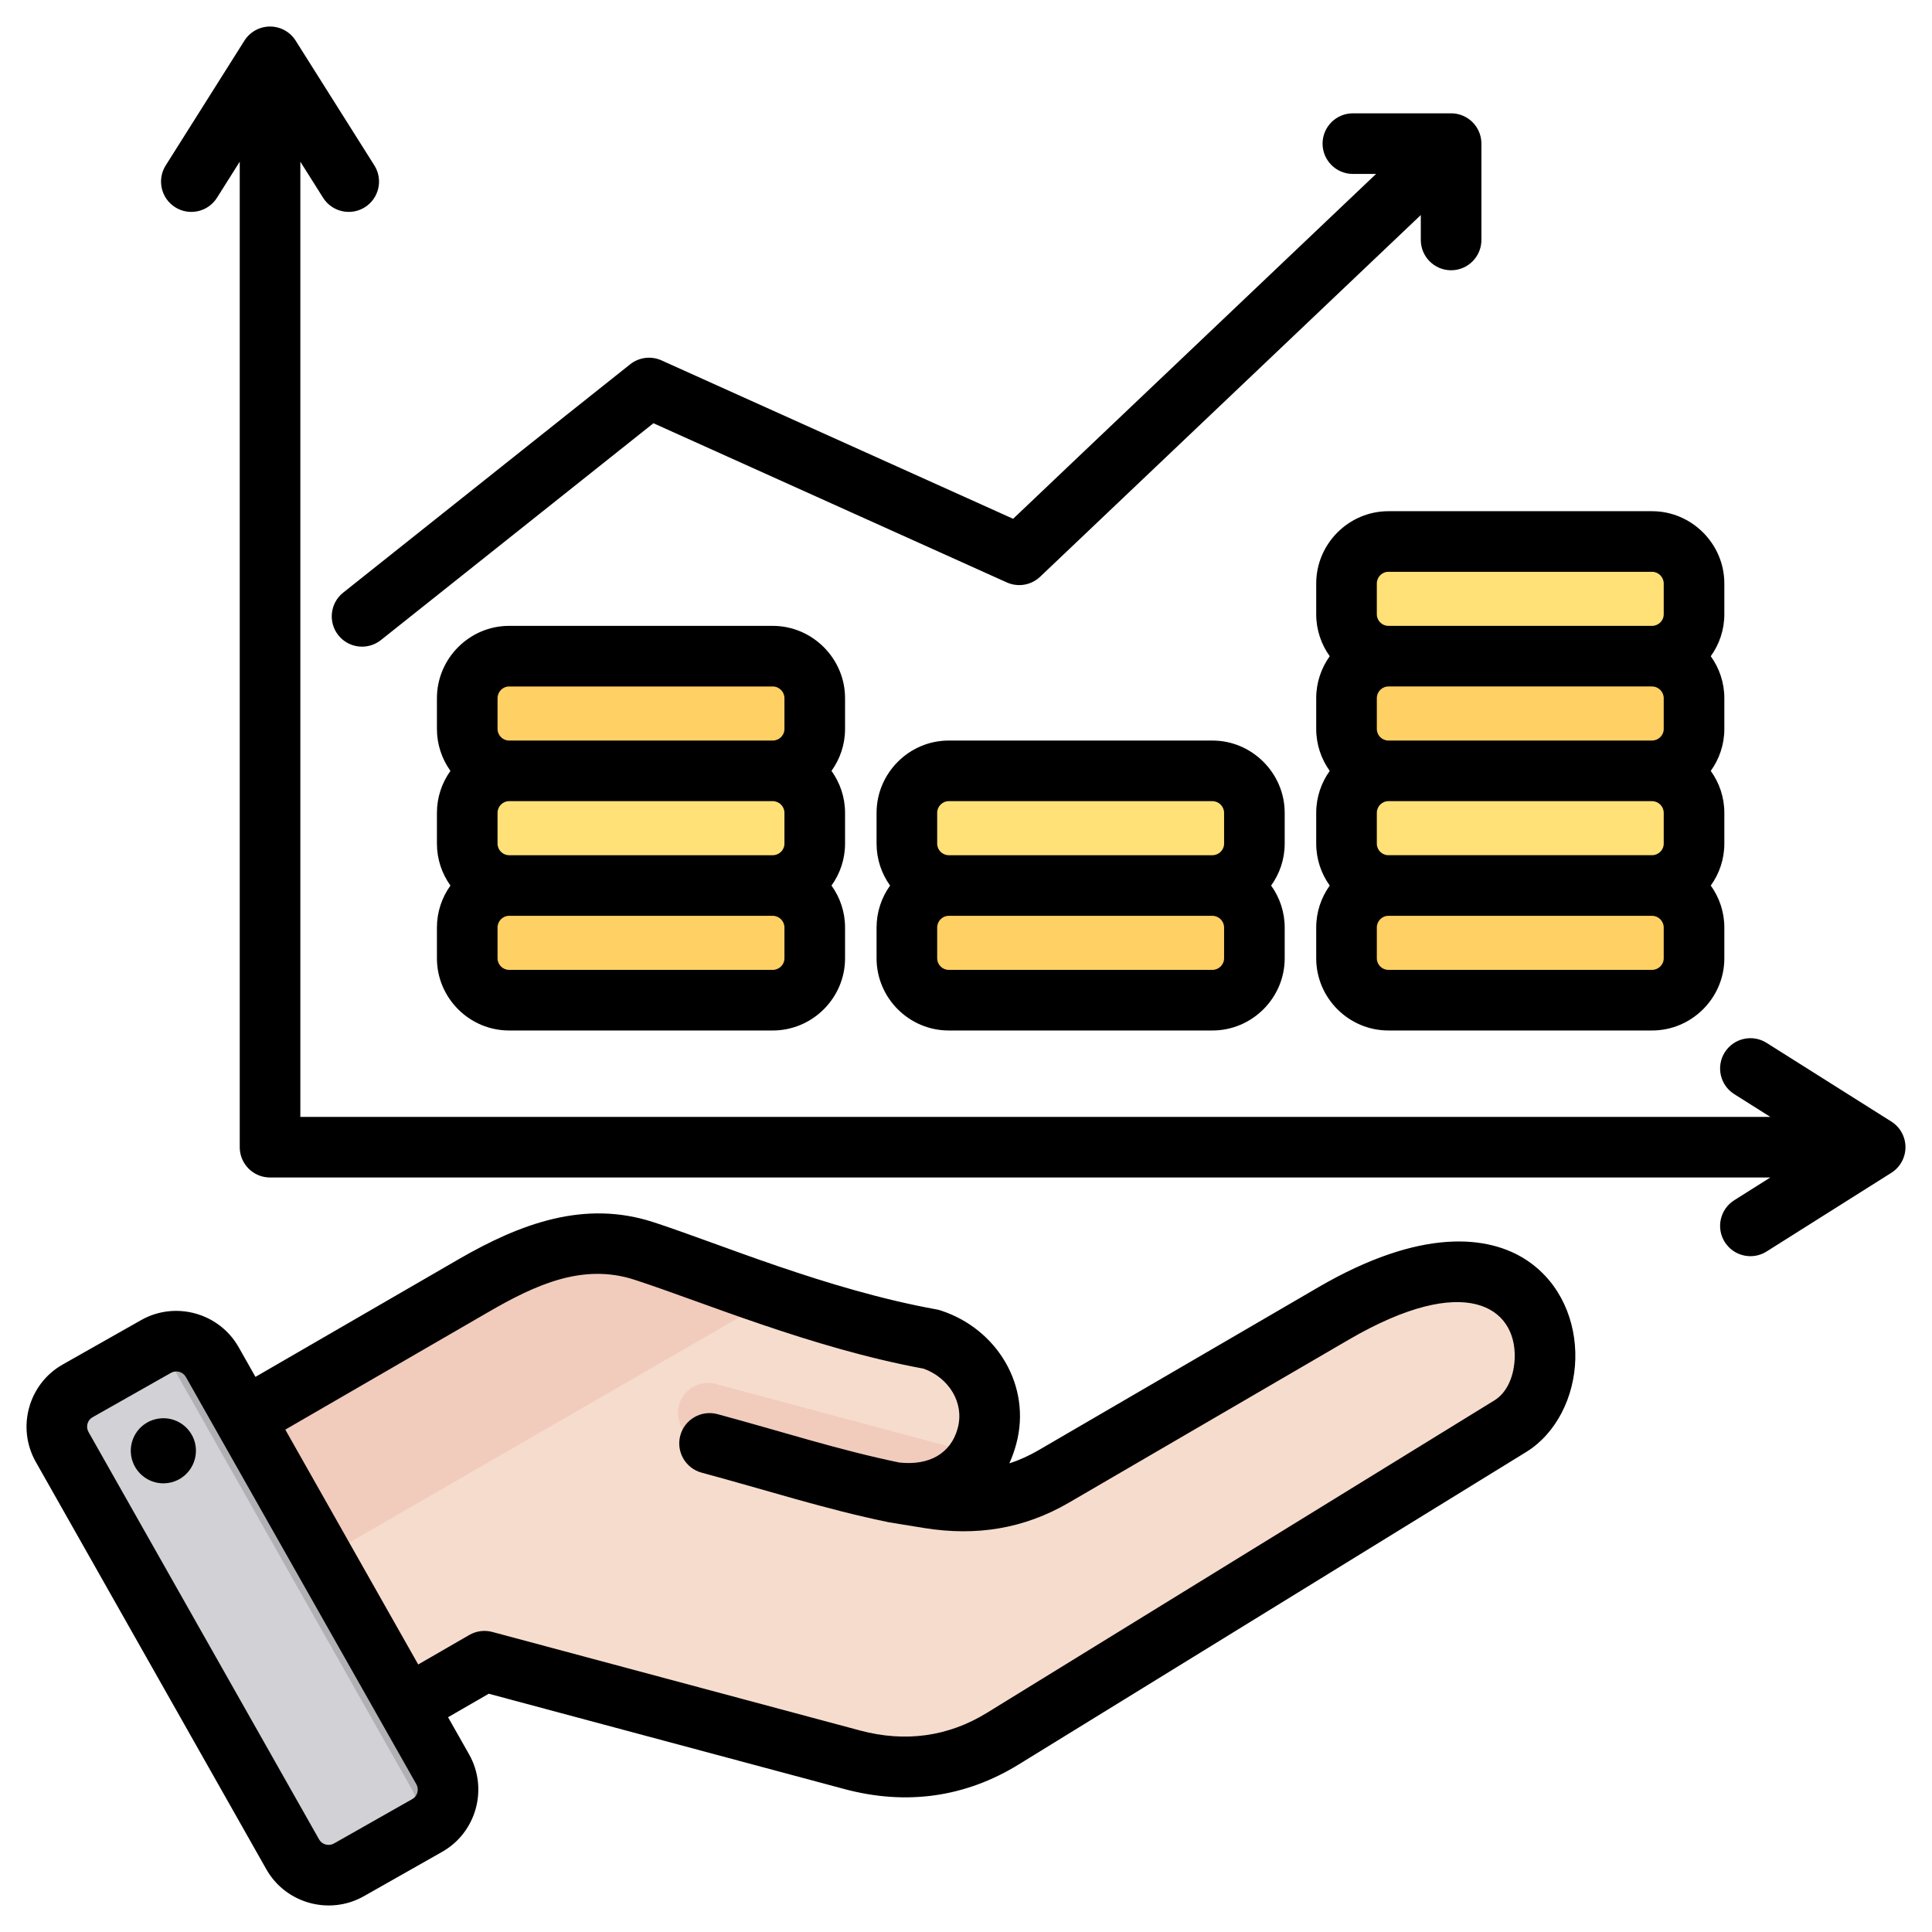<svg clip-rule="evenodd" fill-rule="evenodd" stroke-linejoin="round" stroke-miterlimit="2" viewBox="0 0 510 510" xmlns="http://www.w3.org/2000/svg"><g><g><g><path d="m46.86 383.392 76.178-44.128c14.304-8.288 28.837-14.165 44.564-9.068 17.518 5.693 46.125 17.885 75.307 23.142 10.836 3.513 17.586 14.35 14.648 25.347-2.962 10.998-12.238 16.669-25.37 14.648l10.217 1.631c11.686 1.882 22.408.275 32.648-5.694l73.24-42.659c56.939-33.153 65.296 17.863 46.377 29.526l-132.934 81.85c-12.214 7.507-25.599 9.275-39.467 5.556l-96.406-25.829-35.724 20.617c-6.865 3.949-15.681 1.584-19.653-5.28l-28.883-50.006c-3.949-6.865-1.584-15.681 5.258-19.653z" fill="#f6dccd"/><path d="m255.812 383.254c-4.064 7.967-12.467 11.801-23.625 10.079-15.773-4.178-31.569-8.449-47.342-12.673-4.225-1.148-6.727-5.487-5.602-9.712 1.125-4.224 5.487-6.727 9.711-5.602z" fill="#f1cbbc"/><path d="m46.86 383.392 76.178-44.128c14.304-8.288 28.837-14.165 44.564-9.068 9.368 3.03 21.926 7.943 36.023 12.65l-147.582 85.225-14.441-25.026c-3.949-6.865-1.584-15.681 5.258-19.653z" fill="#f1cbbc"/><path d="m55.699 361.443 60.429 106.761c2.915 5.165 1.079 11.778-4.064 14.694l-20.572 11.64c-5.143 2.916-11.755 1.079-14.694-4.087l-60.405-106.76c-2.939-5.166-1.102-11.779 4.063-14.694l20.549-11.641c5.166-2.916 11.778-1.079 14.694 4.087z" fill="#d1d1d6"/><path d="m87.497 434.798 10.676 18.895 10.585 18.689c2.916 5.143 1.102 11.732-4.041 14.671l7.347-4.155c5.143-2.916 6.979-9.529 4.064-14.694l-10.608-18.758-21.306-37.653-21.329-37.676-7.186-12.674c-2.526-4.477-7.829-6.451-12.559-5.005l12.421 21.949 21.306 37.653 10.607 18.735z" fill="#b1b1b5"/></g><g><g><path d="m436.099 173.214c6.108 0 11.083 4.976 11.083 11.084v8.133c0 6.078-4.975 11.054-11.083 11.054 6.108 0 11.083 4.975 11.083 11.083v8.134c0 6.078-4.975 11.053-11.083 11.053 6.108 0 11.083 4.976 11.083 11.083v8.134c0 6.078-4.975 11.053-11.083 11.053h-69.568c-6.108 0-11.084-4.975-11.084-11.053v-8.134c0-6.107 4.976-11.083 11.084-11.083-6.108 0-11.084-4.975-11.084-11.053v-8.134c0-6.108 4.976-11.083 11.084-11.083-6.108 0-11.084-4.976-11.084-11.054v-8.133c0-6.108 4.976-11.084 11.084-11.084-6.108 0-11.084-4.975-11.084-11.053v-8.134c0-6.108 4.976-11.083 11.084-11.083h69.568c6.108 0 11.083 4.975 11.083 11.083v8.134c0 6.078-4.975 11.053-11.083 11.053z" fill="#ffe177"/><path d="m430.802 142.944h5.297c6.108 0 11.083 4.975 11.083 11.083v8.134c0 6.078-4.975 11.053-11.083 11.053 6.108 0 11.083 4.976 11.083 11.084v8.133c0 6.078-4.975 11.054-11.083 11.054 6.108 0 11.083 4.975 11.083 11.083v8.134c0 6.078-4.975 11.053-11.083 11.053 6.108 0 11.083 4.976 11.083 11.083v8.134c0 6.078-4.975 11.053-11.083 11.053h-5.297c6.107 0 11.083-4.975 11.083-11.053v-8.134c0-6.107-4.976-11.083-11.083-11.083 6.107 0 11.083-4.975 11.083-11.053v-8.134c0-6.108-4.976-11.083-11.083-11.083 6.107 0 11.083-4.976 11.083-11.054v-8.133c0-6.108-4.976-11.084-11.083-11.084 6.107 0 11.083-4.975 11.083-11.053v-8.134c0-6.108-4.976-11.083-11.083-11.083z" fill="#ffd064"/></g><g><path d="m436.099 173.214h-69.568c-6.108 0-11.084 4.976-11.084 11.084v8.133c0 6.078 4.976 11.054 11.084 11.054h69.568c6.108 0 11.083-4.976 11.083-11.054v-8.133c0-6.108-4.975-11.084-11.083-11.084z" fill="#ffd064"/><path d="m436.099 173.214h-5.601c6.107 0 11.083 4.976 11.083 11.084v8.133c0 6.078-4.976 11.054-11.083 11.054h5.601c6.108 0 11.083-4.976 11.083-11.054v-8.133c0-6.108-4.975-11.084-11.083-11.084z" fill="#f5b829"/></g><g><path d="m436.099 233.755h-69.568c-6.108 0-11.084 4.976-11.084 11.083v8.134c0 6.078 4.976 11.053 11.084 11.053h69.568c6.108 0 11.083-4.975 11.083-11.053v-8.134c0-6.107-4.975-11.083-11.083-11.083z" fill="#ffd064"/><path d="m436.099 233.755h-5.601c6.107 0 11.083 4.976 11.083 11.083v8.134c0 6.078-4.976 11.053-11.083 11.053h5.601c6.108 0 11.083-4.975 11.083-11.053v-8.134c0-6.107-4.975-11.083-11.083-11.083z" fill="#f5b829"/></g></g><g><path d="m203.99 173.214c6.108 0 11.084 4.976 11.084 11.084v8.133c0 6.078-4.976 11.054-11.084 11.054 6.108 0 11.084 4.975 11.084 11.083v8.134c0 6.078-4.976 11.053-11.084 11.053 6.108 0 11.084 4.976 11.084 11.083v8.134c0 6.078-4.976 11.053-11.084 11.053h-69.568c-6.108 0-11.083-4.975-11.083-11.053v-8.134c0-6.107 4.975-11.083 11.083-11.083-6.108 0-11.083-4.975-11.083-11.053v-8.134c0-6.108 4.975-11.083 11.083-11.083-6.108 0-11.083-4.976-11.083-11.054v-8.133c0-6.108 4.975-11.084 11.083-11.084z" fill="#ffe177"/><path d="m203.99 173.214c6.108 0 11.084 4.976 11.084 11.084v8.133c0 6.078-4.976 11.054-11.084 11.054 6.108 0 11.084 4.975 11.084 11.083v8.134c0 6.078-4.976 11.053-11.084 11.053 6.108 0 11.084 4.976 11.084 11.083v8.134c0 6.078-4.976 11.053-11.084 11.053h-5.297c6.108 0 11.083-4.975 11.083-11.053v-8.134c0-6.107-4.975-11.083-11.083-11.083 6.108 0 11.083-4.975 11.083-11.053v-8.134c0-6.108-4.975-11.083-11.083-11.083 6.108 0 11.083-4.976 11.083-11.054v-8.133c0-6.108-4.975-11.084-11.083-11.084z" fill="#ffd064"/><g><path d="m203.99 173.214h-69.568c-6.108 0-11.083 4.976-11.083 11.084v8.133c0 6.078 4.975 11.054 11.083 11.054h69.568c6.108 0 11.084-4.976 11.084-11.054v-8.133c0-6.108-4.976-11.084-11.084-11.084z" fill="#ffd064"/><path d="m203.99 173.214h-5.601c6.108 0 11.083 4.976 11.083 11.084v8.133c0 6.078-4.975 11.054-11.083 11.054h5.601c6.108 0 11.084-4.976 11.084-11.054v-8.133c0-6.108-4.976-11.084-11.084-11.084z" fill="#f5b829"/></g><g><path d="m203.99 233.755h-69.568c-6.108 0-11.083 4.976-11.083 11.083v8.134c0 6.078 4.975 11.053 11.083 11.053h69.568c6.108 0 11.084-4.975 11.084-11.053v-8.134c0-6.107-4.976-11.083-11.084-11.083z" fill="#ffd064"/><path d="m203.99 233.755h-5.601c6.108 0 11.083 4.976 11.083 11.083v8.134c0 6.078-4.975 11.053-11.083 11.053h5.601c6.108 0 11.084-4.975 11.084-11.053v-8.134c0-6.107-4.976-11.083-11.084-11.083z" fill="#f5b829"/></g></g><g><path d="m320.045 203.485c6.107 0 11.083 4.975 11.083 11.083v8.134c0 6.078-4.976 11.053-11.083 11.053 6.107 0 11.083 4.976 11.083 11.083v8.134c0 6.078-4.976 11.053-11.083 11.053h-69.569c-6.107 0-11.083-4.975-11.083-11.053v-8.134c0-6.107 4.976-11.083 11.083-11.083-6.107 0-11.083-4.975-11.083-11.053v-8.134c0-6.108 4.976-11.083 11.083-11.083z" fill="#ffe177"/><path d="m320.045 203.485c6.107 0 11.083 4.975 11.083 11.083v8.134c0 6.078-4.976 11.053-11.083 11.053 6.107 0 11.083 4.976 11.083 11.083v8.134c0 6.078-4.976 11.053-11.083 11.053h-5.298c6.108 0 11.084-4.975 11.084-11.053v-8.134c0-6.107-4.976-11.083-11.084-11.083 6.108 0 11.084-4.975 11.084-11.053v-8.134c0-6.108-4.976-11.083-11.084-11.083z" fill="#ffd064"/><g><path d="m320.045 233.755h-69.569c-6.107 0-11.083 4.976-11.083 11.083v8.134c0 6.078 4.976 11.053 11.083 11.053h69.569c6.107 0 11.083-4.975 11.083-11.053v-8.134c0-6.107-4.976-11.083-11.083-11.083z" fill="#ffd064"/><path d="m320.045 233.755h-5.602c6.108 0 11.084 4.976 11.084 11.083v8.134c0 6.078-4.976 11.053-11.084 11.053h5.602c6.107 0 11.083-4.975 11.083-11.053v-8.134c0-6.107-4.976-11.083-11.083-11.083z" fill="#f5b829"/></g></g></g><path d="m118.278 453.305 5.563 9.829c.003.006.007.013.011.019 5.089 9.053 1.861 20.604-7.139 25.687l-20.695 11.73c-.008.004-.016.009-.024.013-9.053 5.09-20.604 1.862-25.69-7.143l-60.856-107.533c-5.136-9.061-1.908-20.623 7.104-25.713l20.719-11.729.007-.004c9.008-5.088 20.563-1.891 25.693 7.117l.01.018 4.451 7.865 53.613-31.04c16.463-9.521 33.293-15.689 51.375-9.818 17.403 5.644 45.814 17.812 74.81 23.052.353.064.701.151 1.042.261 14.99 4.854 24.089 20.017 19.996 35.238-.488 1.816-1.098 3.533-1.825 5.143 2.614-.855 5.183-2.008 7.714-3.483l73.791-42.977c26.997-15.727 45.007-13.918 55.195-7.083 8.85 5.937 12.964 16.068 12.699 26.02-.267 10.061-5.08 19.661-12.97 24.52l-133.898 82.439c-14.247 8.794-29.852 10.86-46.019 6.547l-.009-.003-93.929-25.173zm-42.965-75.918 35.085 61.993 13.488-7.789c1.838-1.061 4.022-1.349 6.072-.799l97.123 26.029c11.762 3.137 23.124 1.694 33.49-4.703l.007-.005 133.904-82.443c3.564-2.194 5.245-6.777 5.366-11.321.35-13.154-12.847-22.746-43.846-4.687l-73.79 42.976c-11.971 6.976-24.517 8.91-38.191 6.733-.009-.001-.018-.003-.027-.004l-9.148-1.489c-.003-.001-.006-.001-.01-.002-.108-.017-.216-.037-.323-.059-.004-.001-.007-.002-.011-.002-16.666-3.422-32.123-8.455-49.274-13.064-4.264-1.146-6.796-5.538-5.65-9.803 1.146-4.264 5.538-6.795 9.802-5.649 16.716 4.492 31.785 9.419 48.012 12.775 7.846.859 13.618-2.345 15.424-9.07l.001-.004c1.825-6.786-2.441-13.35-9.022-15.708-29.59-5.439-58.549-17.71-76.313-23.47l-.003-.001c-13.6-4.416-26.04 1.289-38.423 8.45zm-26.247-13.895c-.785-1.373-2.544-1.876-3.918-1.1l-20.713 11.726-.007.004c-1.365.77-1.838 2.524-1.061 3.895l.003.005 60.859 107.537.004.006c.774 1.372 2.537 1.846 3.915 1.074l20.675-11.719.011-.006c1.372-.774 1.846-2.538 1.073-3.916zm-7.187 10.98c4.697-.699 9.059 2.545 9.758 7.242.671 4.697-2.572 9.086-7.269 9.757-4.697.699-9.059-2.572-9.758-7.269-.671-4.697 2.572-9.059 7.269-9.73zm333.177-317.706-100.491 95.484c-2.356 2.239-5.833 2.83-8.796 1.495 0 0-93.278-42.02-93.278-42.02l-71.938 57.238c-3.455 2.749-8.492 2.176-11.241-1.279s-2.176-8.492 1.279-11.242l75.756-60.275c2.345-1.865 5.535-2.264 8.267-1.034l92.826 41.816 95.808-91.034h-6.123c-4.415 0-8-3.585-8-8 0-4.416 3.585-8 8-8h25.931c4.418 0 8 3.581 8 8v25.429c0 4.415-3.585 8-8 8-4.416 0-8-3.585-8-8 0 0 0-3.039 0-6.578zm-311.772-14.084-6.007 9.524c-2.356 3.735-7.3 4.854-11.035 2.499-3.734-2.356-4.854-7.3-2.498-11.035l20.773-32.935c1.465-2.323 4.02-3.732 6.767-3.732 2.746 0 5.301 1.409 6.766 3.732l20.774 32.935c2.355 3.735 1.236 8.679-2.499 11.035-3.734 2.355-8.679 1.236-11.034-2.499 0 0-2.867-4.546-6.007-9.524v252.147h388.034l-9.523-6.007c-3.735-2.356-4.855-7.3-2.499-11.034 2.355-3.735 7.3-4.854 11.034-2.499l32.936 20.774c2.323 1.465 3.732 4.019 3.732 6.766s-1.409 5.301-3.732 6.767l-32.936 20.773c-3.734 2.356-8.679 1.236-11.034-2.498-2.356-3.735-1.236-8.679 2.499-11.035 0 0 4.545-2.867 9.523-6.007h-396.034c-4.419 0-8-3.582-8-8zm272.262 191.085c2.251 3.131 3.582 6.959 3.582 11.071v8.134c0 10.471-8.612 19.053-19.083 19.053h-69.598c-10.477 0-19.054-8.576-19.054-19.053v-8.134c0-4.113 1.325-7.94 3.568-11.071-2.243-3.125-3.568-6.948-3.568-11.065v-8.134c0-10.471 8.583-19.083 19.054-19.083h69.598c10.465 0 19.083 8.618 19.083 19.083v8.134c0 4.115-1.331 7.94-3.582 11.065zm-15.501-8.012c1.685 0 3.083-1.368 3.083-3.053v-8.134c0-1.691-1.393-3.083-3.083-3.083h-69.598c-1.685 0-3.054 1.398-3.054 3.083v8.134c0 1.679 1.375 3.053 3.054 3.053zm-69.598 16c-1.685 0-3.054 1.398-3.054 3.083v8.134c0 1.679 1.375 3.053 3.054 3.053h69.598c1.685 0 3.083-1.368 3.083-3.053v-8.134c0-1.691-1.393-3.083-3.083-3.083zm-30.955-38.258c2.251 3.131 3.582 6.958 3.582 11.071v8.134c0 4.115-1.331 7.94-3.582 11.065 2.251 3.131 3.582 6.959 3.582 11.071v8.134c0 10.471-8.613 19.053-19.084 19.053h-69.598c-10.476 0-19.053-8.576-19.053-19.053v-8.134c0-4.113 1.325-7.94 3.568-11.071-2.244-3.125-3.568-6.948-3.568-11.065v-8.134c0-4.114 1.325-7.941 3.568-11.071-2.244-3.125-3.568-6.949-3.568-11.066v-8.133c0-10.471 8.582-19.084 19.053-19.084h69.598c10.465 0 19.084 8.619 19.084 19.084v8.133c0 4.116-1.331 7.94-3.582 11.066zm-15.502-8.012c1.685 0 3.084-1.369 3.084-3.054v-8.133c0-1.691-1.393-3.084-3.084-3.084h-69.598c-1.685 0-3.053 1.399-3.053 3.084v8.133c0 1.679 1.374 3.054 3.053 3.054zm-69.598 16c-1.685 0-3.053 1.398-3.053 3.083v8.134c0 1.679 1.374 3.053 3.053 3.053h69.598c1.685 0 3.084-1.368 3.084-3.053v-8.134c0-1.691-1.393-3.083-3.084-3.083zm0 30.27c-1.685 0-3.053 1.398-3.053 3.083v8.134c0 1.679 1.374 3.053 3.053 3.053h69.598c1.685 0 3.084-1.368 3.084-3.053v-8.134c0-1.691-1.393-3.083-3.084-3.083zm317.208-68.528c2.251 3.131 3.582 6.958 3.582 11.071v8.133c0 4.116-1.331 7.94-3.582 11.066 2.251 3.131 3.582 6.958 3.582 11.071v8.134c0 4.115-1.331 7.94-3.582 11.065 2.251 3.131 3.582 6.959 3.582 11.071v8.134c0 10.471-8.612 19.053-19.083 19.053h-69.598c-10.477 0-19.054-8.576-19.054-19.053v-8.134c0-4.113 1.325-7.94 3.569-11.071-2.244-3.125-3.569-6.948-3.569-11.065v-8.134c0-4.114 1.325-7.941 3.569-11.071-2.244-3.125-3.569-6.949-3.569-11.066v-8.133c0-4.114 1.325-7.941 3.569-11.071-2.244-3.126-3.569-6.949-3.569-11.066v-8.134c0-10.471 8.583-19.083 19.054-19.083h69.598c10.465 0 19.083 8.618 19.083 19.083v8.134c0 4.116-1.331 7.94-3.582 11.066zm-15.501-8.013c1.685 0 3.083-1.368 3.083-3.053v-8.134c0-1.691-1.392-3.083-3.083-3.083h-69.598c-1.685 0-3.054 1.398-3.054 3.083v8.134c0 1.679 1.375 3.053 3.054 3.053zm-69.598 16c-1.685 0-3.054 1.399-3.054 3.084v8.133c0 1.679 1.375 3.054 3.054 3.054h69.598c1.685 0 3.083-1.369 3.083-3.054v-8.133c0-1.691-1.392-3.084-3.083-3.084zm0 30.271c-1.685 0-3.054 1.398-3.054 3.083v8.134c0 1.679 1.375 3.053 3.054 3.053h69.598c1.685 0 3.083-1.368 3.083-3.053v-8.134c0-1.691-1.392-3.083-3.083-3.083zm0 30.27c-1.685 0-3.054 1.398-3.054 3.083v8.134c0 1.679 1.375 3.053 3.054 3.053h69.598c1.685 0 3.083-1.368 3.083-3.053v-8.134c0-1.691-1.392-3.083-3.083-3.083z"/></g></svg>